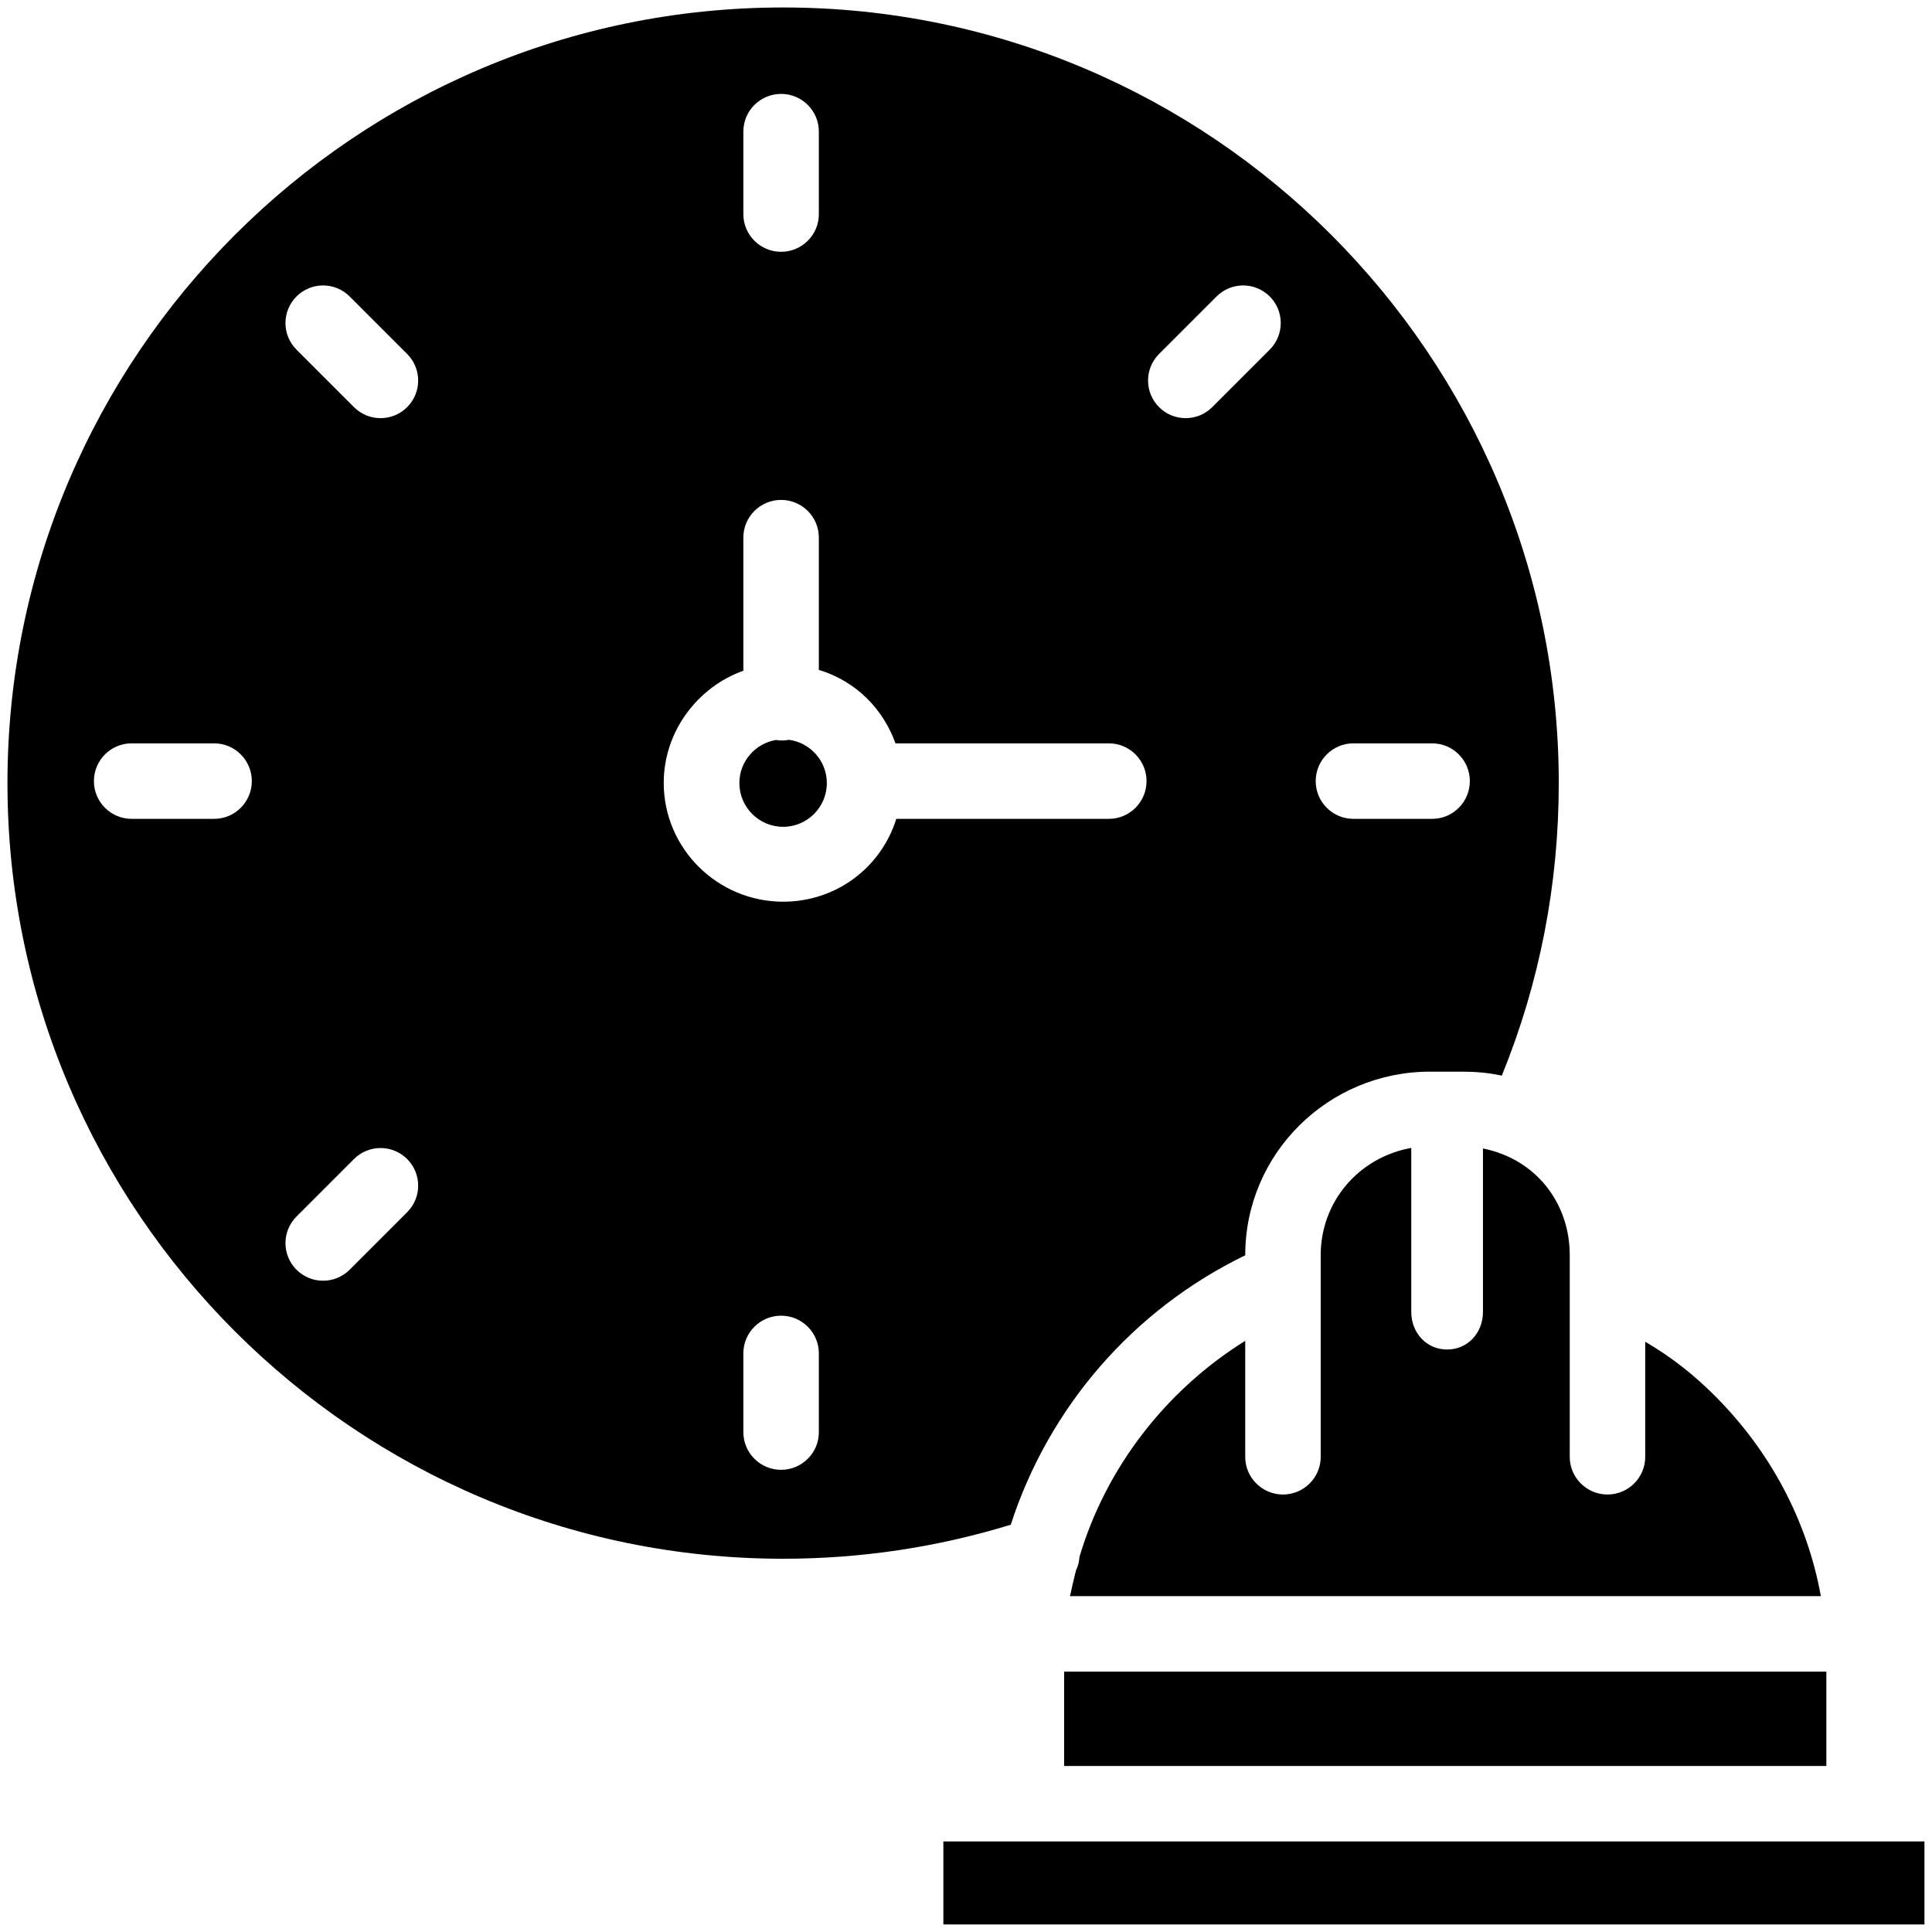<?xml version="1.0" ?>

<!-- Скачано с сайта svg4.ru / Downloaded from svg4.ru -->
<svg fill="#000000" width="800px" height="800px" viewBox="0 0 512 512" version="1.1" xml:space="preserve" xmlns="http://www.w3.org/2000/svg" xmlns:xlink="http://www.w3.org/1999/xlink">

<g id="Working_Hours">

<g id="XMLID_383_">

<path d="M416,338.747v-6.122c0-13.853-9-25.457-23-28.273v43.321c0,5.502-3.998,9.963-9.5,9.963    c-5.502,0-9.5-4.461-9.5-9.963v-43.467c-14,2.532-24,14.308-24,28.419v53.472c0,5.502-4.498,9.963-10,9.963    c-5.502,0-10-4.461-10-9.963v-30.768c-21,13.083-36.89,33.548-43.934,57.278c-0.096,1.306-0.33,2.377-0.907,3.531    c-0.594,2.325-1.173,4.861-1.603,6.861h198.991c-3.619-20-13.353-38.346-28.078-53.086c-5.59-5.59-11.469-10.245-18.469-14.342    v30.525c0,5.502-4.498,9.963-10,9.963c-5.502,0-10-4.461-10-9.963v-46.422C416,339.367,416,339.058,416,338.747z" id="XMLID_384_"/>

<path d="M209.104,196.056c-0.615,0.119-1.248,0.186-1.897,0.186c-0.536,0-1.059-0.054-1.572-0.136    c-5.489,0.91-9.692,5.677-9.692,11.42c0,6.39,5.198,11.589,11.588,11.589c6.39,0,11.589-5.199,11.589-11.589    C219.121,201.669,214.751,196.827,209.104,196.056z" id="XMLID_779_"/>

<rect height="25" id="XMLID_780_" width="202" x="282" y="443"/>

<rect height="22" id="XMLID_784_" width="260" x="250" y="488"/>

<path d="M330,332.667v-0.042C330,305.686,352.029,284,378.968,284h8.422c3.642,0,7.187,0.298,10.603,1.057    c10.009-24.556,15.094-50.646,15.094-77.51c0-113.344-92.212-205.566-205.556-205.566C94.188,1.981,1.977,94.187,1.977,207.531    s92.212,205.553,205.555,205.553c20.613,0,40.843-3.038,60.33-9.019C277.866,373.186,300,347.223,330,332.667z M358.638,197    h20.921c5.502,0,9.963,4.498,9.963,10s-4.461,10-9.963,10h-20.921c-5.502,0-9.963-4.498-9.963-10S353.136,197,358.638,197z     M307.163,93.805l15.24-15.24c3.892-3.89,10.198-3.89,14.09,0c3.891,3.891,3.891,10.199,0,14.09l-15.24,15.24    c-1.946,1.945-4.495,2.918-7.045,2.918c-2.55,0-5.099-0.973-7.045-2.918C303.272,104.004,303.272,97.695,307.163,93.805z     M197,34.847c0-5.502,4.498-9.963,10-9.963c5.502,0,10,4.46,10,9.963v21.918c0,5.502-4.498,9.963-10,9.963    c-5.502,0-10-4.46-10-9.963V34.847z M56.771,217H34.853c-5.502,0-9.963-4.498-9.963-10s4.461-10,9.963-10h21.918    c5.502,0,9.963,4.498,9.963,10S62.273,217,56.771,217z M107.9,321.246l-15.239,15.24c-1.945,1.945-4.495,2.918-7.045,2.918    c-2.55,0-5.099-0.973-7.045-2.918c-3.891-3.891-3.891-10.198,0-14.09l15.239-15.24c3.89-3.89,10.198-3.89,14.09,0    C111.791,311.047,111.791,317.354,107.9,321.246z M107.9,107.894c-1.946,1.945-4.496,2.918-7.045,2.918    c-2.55,0-5.099-0.973-7.045-2.918l-15.239-15.24c-3.891-3.891-3.891-10.199,0-14.089c3.893-3.89,10.199-3.89,14.09,0l15.239,15.24    C111.791,97.696,111.791,104.004,107.9,107.894z M217,379.553c0,5.502-4.498,9.963-10,9.963c-5.502,0-10-4.461-10-9.963v-20.921    c0-5.502,4.498-9.963,10-9.963c5.502,0,10,4.461,10,9.963V379.553z M207.531,238.958c-17.376,0-31.636-14.097-31.636-31.473    c0-13.775,9.104-25.465,21.104-29.74v-35.301c0-5.502,4.498-9.963,10-9.963c5.502,0,10,4.46,10,9.963v35.081    C227,180.557,234.081,188,237.313,197h56.569c5.502,0,9.963,4.498,9.963,10s-4.461,10-9.963,10h-56.348    C233.451,230,221.548,238.958,207.531,238.958z" id="XMLID_792_"/>

</g>

</g>

<g id="Layer_1"/>

</svg>